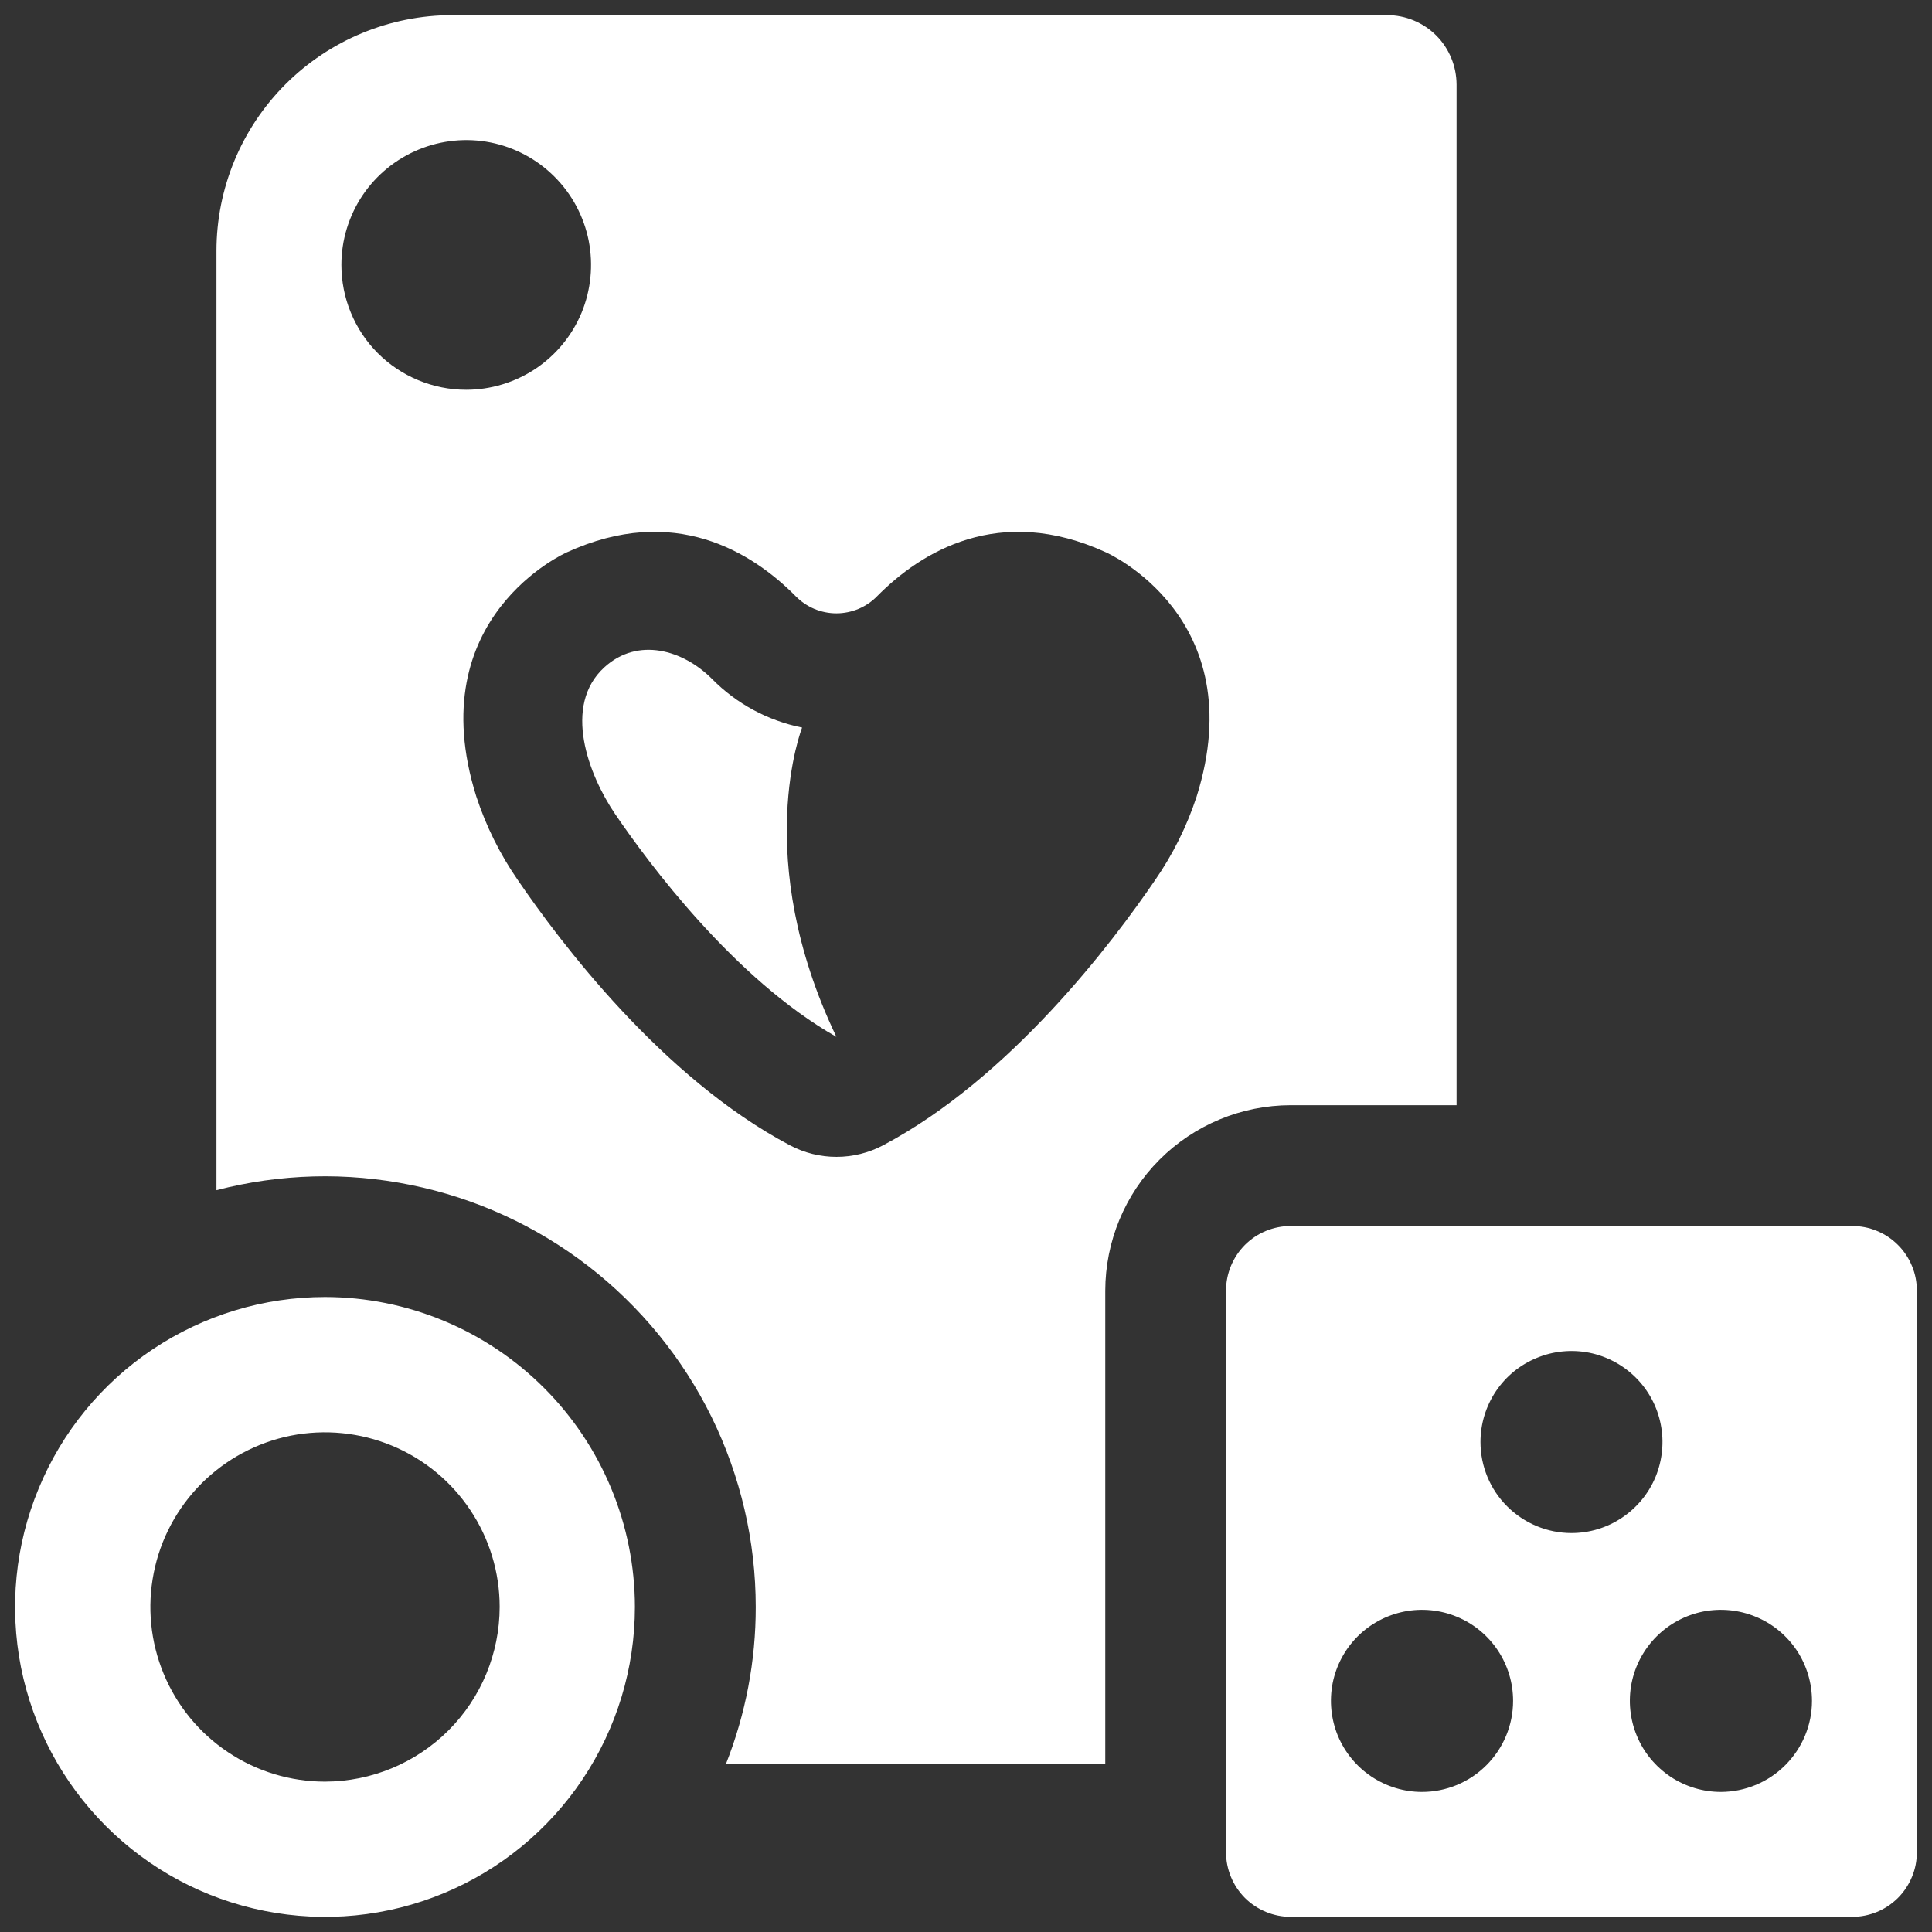 <?xml version="1.0" encoding="UTF-8"?>
<svg xmlns="http://www.w3.org/2000/svg" width="24" height="24" viewBox="0 0 24 24" fill="none">
  <rect x="0" y="0" width="24" height="24" fill="#333333" stroke="none"/>
  <g clip-path="url(#clip0_606_1038)">
    <path d="M9.964 9.038C9.54 8.953 9.15 8.743 8.846 8.435C8.486 8.073 7.924 7.909 7.507 8.29C6.985 8.767 7.31 9.624 7.641 10.112C8.05 10.713 9.12 12.16 10.39 12.88C9.325 10.656 9.964 9.038 9.964 9.038Z" fill="white"></path>
    <path d="M18.094 13.729V1.05C18.093 0.822 18.003 0.602 17.841 0.44C17.679 0.279 17.46 0.188 17.231 0.188H5.619C4.842 0.188 4.097 0.497 3.547 1.046C2.997 1.596 2.689 2.341 2.689 3.118V14.785C3.48 14.579 4.307 14.557 5.108 14.721C5.909 14.884 6.662 15.229 7.309 15.729C7.955 16.229 8.479 16.87 8.84 17.604C9.2 18.338 9.388 19.144 9.388 19.962C9.389 20.631 9.263 21.293 9.017 21.915H13.73V16.033C13.731 15.423 13.973 14.837 14.405 14.405C14.837 13.973 15.422 13.73 16.033 13.729H18.094ZM4.241 3.289C4.241 2.982 4.333 2.683 4.503 2.428C4.674 2.173 4.917 1.975 5.2 1.858C5.483 1.741 5.795 1.71 6.096 1.77C6.397 1.831 6.673 1.979 6.889 2.196C7.106 2.413 7.253 2.689 7.313 2.99C7.372 3.291 7.341 3.603 7.224 3.886C7.106 4.169 6.907 4.411 6.652 4.581C6.396 4.751 6.096 4.842 5.79 4.842C5.586 4.842 5.384 4.801 5.196 4.723C5.008 4.645 4.837 4.531 4.693 4.387C4.549 4.243 4.435 4.071 4.358 3.883C4.28 3.695 4.241 3.493 4.241 3.289ZM14.865 9.895C14.744 10.264 14.57 10.614 14.349 10.933C13.826 11.7 12.553 13.39 10.969 14.228C10.791 14.322 10.592 14.371 10.391 14.371C10.19 14.371 9.991 14.322 9.814 14.228C8.227 13.39 6.956 11.7 6.433 10.933C6.212 10.614 6.038 10.264 5.917 9.895C5.214 7.662 7.042 6.861 7.042 6.861C8.372 6.252 9.341 6.857 9.885 7.407C9.951 7.474 10.029 7.527 10.116 7.564C10.203 7.6 10.296 7.619 10.39 7.619C10.484 7.619 10.577 7.6 10.664 7.564C10.751 7.527 10.83 7.474 10.895 7.407C11.439 6.857 12.409 6.252 13.738 6.861C13.738 6.861 15.566 7.662 14.865 9.895Z" fill="white"></path>
    <path d="M23.009 15.23H16.034C15.821 15.23 15.616 15.314 15.465 15.465C15.315 15.616 15.23 15.82 15.23 16.034V23.008C15.23 23.221 15.315 23.426 15.465 23.577C15.616 23.727 15.821 23.812 16.034 23.812H23.009C23.114 23.812 23.219 23.791 23.316 23.751C23.414 23.711 23.502 23.651 23.577 23.577C23.652 23.502 23.711 23.413 23.751 23.316C23.792 23.218 23.812 23.114 23.812 23.008V16.034C23.812 15.928 23.792 15.823 23.751 15.726C23.711 15.628 23.652 15.54 23.577 15.465C23.502 15.39 23.414 15.331 23.316 15.291C23.219 15.25 23.114 15.23 23.009 15.23ZM17.664 22.26C17.441 22.26 17.222 22.193 17.036 22.069C16.85 21.945 16.705 21.768 16.619 21.561C16.534 21.354 16.512 21.127 16.555 20.907C16.599 20.688 16.707 20.486 16.865 20.328C17.024 20.17 17.225 20.063 17.445 20.019C17.664 19.976 17.892 19.998 18.098 20.084C18.305 20.169 18.482 20.315 18.606 20.501C18.73 20.687 18.796 20.905 18.796 21.129C18.796 21.429 18.676 21.717 18.464 21.929C18.252 22.141 17.964 22.26 17.664 22.26ZM18.391 17.913C18.391 17.69 18.457 17.471 18.581 17.285C18.705 17.099 18.882 16.954 19.089 16.869C19.295 16.783 19.523 16.761 19.742 16.804C19.961 16.848 20.163 16.956 20.321 17.114C20.479 17.272 20.587 17.473 20.63 17.693C20.674 17.912 20.651 18.139 20.566 18.346C20.48 18.553 20.335 18.729 20.149 18.853C19.964 18.978 19.745 19.044 19.521 19.044C19.222 19.044 18.934 18.924 18.722 18.712C18.51 18.501 18.391 18.213 18.391 17.913ZM21.378 22.26C21.155 22.26 20.936 22.194 20.75 22.07C20.564 21.945 20.418 21.769 20.333 21.562C20.247 21.355 20.225 21.128 20.268 20.908C20.312 20.689 20.42 20.487 20.578 20.329C20.736 20.171 20.938 20.063 21.157 20.019C21.377 19.976 21.604 19.998 21.811 20.084C22.018 20.169 22.194 20.314 22.319 20.5C22.443 20.687 22.509 20.905 22.509 21.129C22.509 21.429 22.389 21.716 22.177 21.928C21.965 22.14 21.678 22.259 21.378 22.26Z" fill="white"></path>
    <path d="M4.037 16.112C3.276 16.112 2.532 16.338 1.898 16.761C1.265 17.184 0.772 17.785 0.481 18.489C0.189 19.192 0.113 19.966 0.261 20.713C0.41 21.46 0.777 22.146 1.315 22.684C1.854 23.223 2.539 23.59 3.286 23.738C4.033 23.887 4.807 23.811 5.511 23.519C6.214 23.228 6.815 22.734 7.238 22.101C7.661 21.468 7.887 20.724 7.887 19.962C7.886 18.942 7.48 17.963 6.758 17.241C6.037 16.52 5.058 16.113 4.037 16.112ZM4.037 22.132C3.608 22.132 3.189 22.005 2.832 21.766C2.475 21.528 2.197 21.189 2.033 20.792C1.869 20.396 1.826 19.96 1.91 19.539C1.993 19.118 2.2 18.732 2.503 18.428C2.807 18.125 3.193 17.918 3.614 17.834C4.035 17.751 4.471 17.794 4.868 17.958C5.264 18.122 5.603 18.4 5.841 18.757C6.08 19.114 6.207 19.533 6.207 19.962C6.206 20.538 5.978 21.089 5.571 21.496C5.164 21.902 4.613 22.131 4.037 22.132Z" fill="white"></path>
  </g>
  <defs>
    <clipPath id="clip0_606_1038">
      <rect width="24" height="24" fill="white"></rect>
    </clipPath>
  </defs>
</svg>
